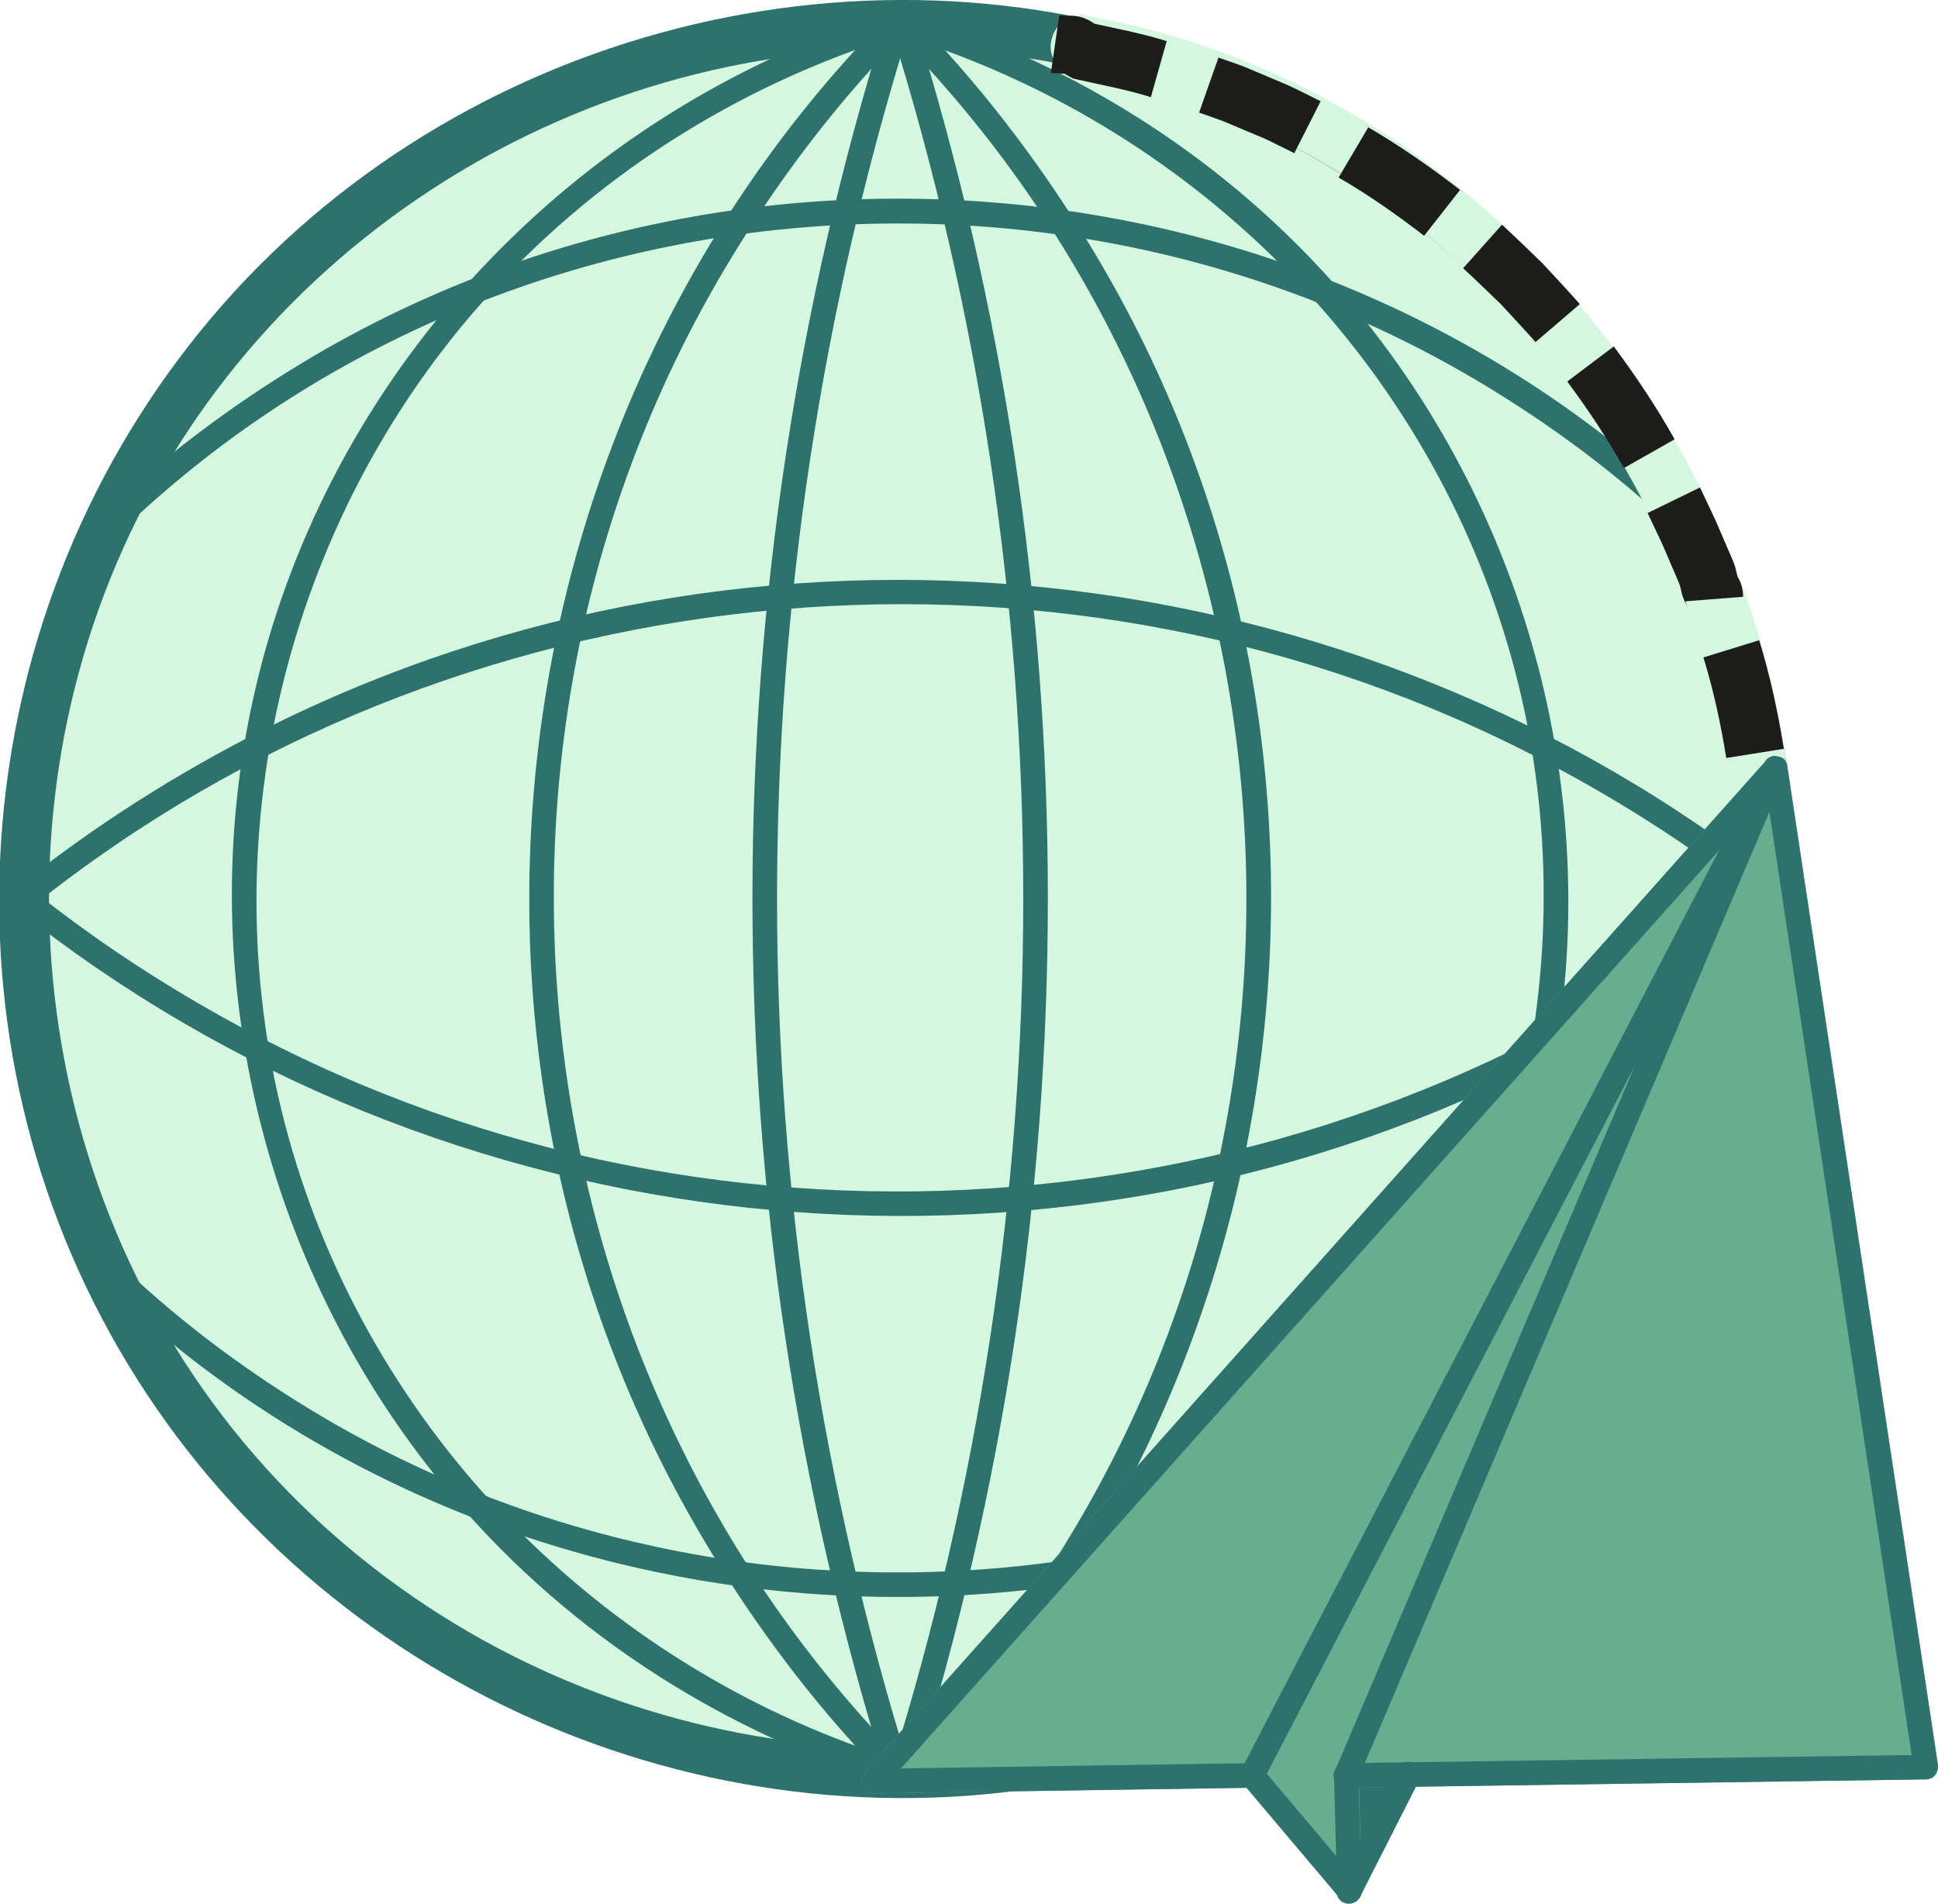 <svg xmlns="http://www.w3.org/2000/svg" xmlns:xlink="http://www.w3.org/1999/xlink" viewBox="0 0 179.03 175.86"><defs><style>.cls-1 {
fill: none;
}
.cls-2 {
fill: #68ad90;
}
.cls-3, .cls-4 {
fill: #e9ddb7;
}
.cls-5, .cls-6 {
fill: #a6d0e4;
}
.cls-7, .cls-8 {
fill: #c6dd7f;
}
.cls-9 {
fill: #d5f7df;
}
.cls-10 {
fill: #1d1d1b;
}
.cls-11 {
fill: #2d726d;
}
.cls-6, .cls-8, .cls-4 {
mix-blend-mode: multiply;
}
.cls-12 {
mix-blend-mode: difference;
}
.cls-13 {
isolation: isolate;
}
.cls-14 {
fill: url(#Alysse);
}</style><pattern id="Alysse" x="0" y="0" width="144.13" height="138.36" patternTransform="translate(-918.81 -298.63)" patternUnits="userSpaceOnUse" viewBox="0 0 144.13 138.36"><g><rect class="cls-1" x="0" width="144.13" height="138.36"/><path class="cls-8" d="m211.07 158.52c-11.76-1.38-19.37.35-22.65 3.11-3.02 2.54-4.95 5.41-2.25 11.93 2.94 7.09 1.53 14.73-5.54 15.91-6.22 1.04-10.89-4.84-11.24-12.28-.24-5.18-1.9-8.3-5.53-7.61s-4.63 5.9-3.63 11.76c1.38 8.13 5.54 11.76 6.23 20.23.49 6.05-2.94 13.66-12.45 15.04-9.3 1.35-15.91-4.32-16.6-10.55-.73-6.59 3.63-10.89 3.11-17.64-.52-6.75-4.01-10.17-5.88-17.29-2.77-10.55 1.21-19.02 7.78-22.65 14.75-8.15 22.83 3.64 35.97 1.56 10.9-1.73 23.35-18.16 33.03-19.54 8.23-1.17 13.83 4.67 15.04 14.01 1.21 9.34-4.74 15.26-15.39 14.01zm-42.2.52c0-2.29-1.86-4.15-4.15-4.15s-4.15 1.86-4.15 4.15 1.86 4.15 4.15 4.15 4.15-1.86 4.15-4.15zm49.46-15.39c0-.96-.78-1.73-1.73-1.73s-1.73.77-1.73 1.73.77 1.73 1.73 1.73 1.73-.77 1.73-1.73z"/><g><path class="cls-4" d="m48.83 139.33c0 7.17 4.59 13.81-1 16.33-8.5 3.83-28-14.33-28-36.17.0-12 8.67-19 17.83-19 12.33.0 18 8.17 18 17.5s-6.83 13.14-6.83 21.33zm-5.41-5.37c0-1.15-.93-2.08-2.07-2.08s-2.08.93-2.08 2.08.93 2.08 2.08 2.08 2.07-.93 2.07-2.08z"/><path class="cls-6" d="m123.53 162.83c-7.87 2.74-19.44-15.3-17.67-27.02 1.24-8.23 7.12-13.19 13.09-14.22 7.53-1.3 12.9 2.6 13.3 7.24.55 6.31-3.63 7.52-4.22 14.96-.56 7.13 3.69 16.19-4.49 19.03zm-3.79-27.51c0-1.43-1.16-2.59-2.59-2.59s-2.59 1.16-2.59 2.59 1.16 2.59 2.59 2.59 2.59-1.16 2.59-2.59z"/><path class="cls-4" d="m19.39 140.36c0 1.43-1.16 2.59-2.59 2.59s-2.59-1.16-2.59-2.59 1.16-2.59 2.59-2.59 2.59 1.16 2.59 2.59z"/><path class="cls-6" d="m84.61 132.64c.74 8.1 12.67 7.02 17.9 14.21 10.52 14.47-1.22 46.37-21.63 46.37-11.74.0-24.22-9.72-24.22-29.22.0-15.83 10.17-21.5 8.25-42.17-1.01-10.83-12.5-20.34-12.5-34.75.0-5.92 3.59-13.45 11.55-13.45 7.05.0 10.82 5.95 10.82 12.9s-5.38 15.74 1.37 19.05c5.24 2.57 13.21-4.77 19.5-6.75 5.19-1.64 12.39.22 14.75 8.5 2.53 8.88-3.25 14.75-11.59 16.69-6.32 1.48-14.8 2.17-14.21 8.61zm-15.98-30.56c0-1.82-1.47-3.29-3.29-3.29s-3.29 1.47-3.29 3.29 1.47 3.29 3.29 3.29 3.29-1.47 3.29-3.29zm25.98 9.7c1.29.0 2.33-1.04 2.33-2.33s-1.04-2.33-2.33-2.33-2.33 1.04-2.33 2.33 1.04 2.33 2.33 2.33zm-19.98 59.67c0-1.82-1.47-3.29-3.29-3.29s-3.29 1.47-3.29 3.29 1.47 3.29 3.29 3.29 3.29-1.47 3.29-3.29z"/><path class="cls-8" d="m66.94 158.52c-11.76-1.38-19.37.35-22.65 3.11-3.02 2.54-4.95 5.41-2.25 11.93 2.94 7.09 1.53 14.73-5.54 15.91-6.22 1.04-10.89-4.84-11.24-12.28-.24-5.18-1.9-8.3-5.53-7.61-3.63.69-4.63 5.9-3.63 11.76 1.38 8.13 5.54 11.76 6.23 20.23.49 6.05-2.94 13.66-12.45 15.04-9.3 1.35-15.91-4.32-16.6-10.55-.73-6.59 3.63-10.89 3.11-17.64s-4.01-10.17-5.88-17.29c-2.77-10.55 1.21-19.02 7.78-22.65 14.75-8.15 22.83 3.64 35.97 1.56 10.9-1.73 23.35-18.16 33.03-19.54 8.23-1.17 13.83 4.67 15.04 14.01s-4.74 15.26-15.39 14.01zm-42.2.52c0-2.29-1.86-4.15-4.15-4.15s-4.15 1.86-4.15 4.15 1.86 4.15 4.15 4.15 4.15-1.86 4.15-4.15zm49.46-15.39c0-.96-.78-1.73-1.73-1.73s-1.73.77-1.73 1.73.77 1.73 1.73 1.73 1.73-.77 1.73-1.73z"/></g><g><path class="cls-6" d="m190.32 111.99c0 6.23-4.15 10.72-8.65 11.59s-8.32-1.28-12.97 1.21c-4.84 2.59-7.09 11.07-16.78 11.07-7.96.0-15.22-7.96-15.22-18.85.0-20.23 13.14-29.23 25.59-29.23 16.6.0 28.02 12.62 28.02 24.21zm-19.71-14.35c0-2.1-1.7-3.8-3.8-3.8s-3.8 1.7-3.8 3.8 1.7 3.8 3.8 3.8 3.8-1.7 3.8-3.8z"/><path class="cls-8" d="m211.07 20.16c-11.76-1.38-19.37.35-22.65 3.11-3.02 2.54-4.95 5.41-2.25 11.93 2.94 7.09 1.53 14.73-5.54 15.91-6.22 1.04-10.89-4.84-11.24-12.28-.24-5.18-1.9-8.3-5.53-7.61s-4.63 5.9-3.63 11.76c1.38 8.13 5.54 11.76 6.23 20.23.49 6.05-2.94 13.66-12.45 15.04-9.3 1.35-15.91-4.32-16.6-10.55-.73-6.59 3.63-10.89 3.11-17.64-.52-6.75-4.01-10.17-5.88-17.29-2.77-10.55 1.21-19.02 7.78-22.65 14.75-8.15 22.83 3.64 35.97 1.56 10.9-1.73 23.35-18.16 33.03-19.54 8.23-1.17 13.83 4.67 15.04 14.01 1.21 9.34-4.74 15.26-15.39 14.01zm-42.2.52c0-2.29-1.86-4.15-4.15-4.15s-4.15 1.86-4.15 4.15 1.86 4.15 4.15 4.15 4.15-1.86 4.15-4.15zm49.46-15.39c0-.96-.78-1.73-1.73-1.73s-1.73.77-1.73 1.73.77 1.73 1.73 1.73 1.73-.77 1.73-1.73z"/></g><g><path class="cls-6" d="m31.83 83.64c-13.96 1.99-21.17-13.33-17.67-20.33 3.67-7.33 12.12-4.17 19.5-4.17 9.67.0 16.37-7.57 20.42-2.25 4.25 5.58-5.01 24.29-22.25 26.75zm.52-17.48c0-1.24-1.01-2.25-2.25-2.25s-2.25 1.01-2.25 2.25 1.01 2.25 2.25 2.25 2.25-1.01 2.25-2.25z"/><path class="cls-4" d="m48.83.97c0 7.17 4.59 13.81-1 16.33-8.5 3.83-28-14.33-28-36.17.0-12 8.67-19 17.83-19 12.33.0 18 8.17 18 17.5s-6.83 13.14-6.83 21.33zM43.42-4.4c0-1.15-.93-2.08-2.07-2.08s-2.08.93-2.08 2.08.93 2.08 2.08 2.08 2.07-.93 2.07-2.08z"/><path class="cls-6" d="m46.19 111.99c0 6.23-4.15 10.72-8.65 11.59s-8.32-1.28-12.97 1.21c-4.84 2.59-7.09 11.07-16.78 11.07-7.96.0-15.22-7.96-15.22-18.85.0-20.23 13.14-29.23 25.59-29.23 16.6.0 28.02 12.62 28.02 24.21zM26.48 97.64c0-2.1-1.7-3.8-3.8-3.8s-3.8 1.7-3.8 3.8 1.7 3.8 3.8 3.8 3.8-1.7 3.8-3.8z"/><path class="cls-8" d="m45.5 88.3c0 1.34-1.08 2.42-2.42 2.42s-2.42-1.08-2.42-2.42 1.08-2.42 2.42-2.42 2.42 1.08 2.42 2.42z"/><path class="cls-6" d="m129.2 69.79c-3.19 4.68 1.04 10.72-1.38 15.22-2.42 4.5-6.74 5.02-9.86 2.6-3.63-2.83-3.41-6.64-8.3-8.82-5.53-2.46-17.98 2.25-19.71-7.26-.87-4.81 2.37-8.57 7.26-9.68 6.05-1.38 9.35-.18 15.39-3.11 6.05-2.94 11.24-8.99 22.14-12.11 10.41-2.97 16.07 1.56 16.6 5.88 1.04 8.47-17.13 9.95-22.14 17.29zm-2.25-7.44c0-1.24-1.01-2.25-2.25-2.25s-2.25 1.01-2.25 2.25 1.01 2.25 2.25 2.25 2.25-1.01 2.25-2.25z"/><path class="cls-4" d="m156.17 108.97c0 17.17-14.5 25.5-27 22.83-10.26-2.19-12.83-17.33-16.67-26.17-3.71-8.56-8.83-22.5-20.17-22.5s-12.83 14.5-23.67 14.5-24.5-15.67-24.5-39.67c0-14.67 9.8-31.46 20.83-30.67 11.67.83 4.5 19.67 15.33 19.67 9.5.0 7.86-16.26 9.17-23.33 1.67-9 6.83-14.17 18.5-13.17 14.44 1.24 22.33 13.5 18.87 23.34-4.03 11.45-23.87 17.32-21.54 30.49 1.35 7.59 13 12 26 16.17 14.53 4.66 24.83 11.33 24.83 28.5zm-44.95-75.84c0 1.82 1.47 3.29 3.29 3.29s3.29-1.47 3.29-3.29-1.47-3.29-3.29-3.29-3.29 1.47-3.29 3.29zm-46.69 24.9c0-.96-.77-1.73-1.73-1.73s-1.73.78-1.73 1.73.78 1.73 1.73 1.73 1.73-.77 1.73-1.73zM82 68.75c0-2.1-1.7-3.8-3.8-3.8s-3.8 1.7-3.8 3.8 1.71 3.8 3.8 3.8 3.8-1.7 3.8-3.8zm19.89-15.56c0-.86-.7-1.56-1.56-1.56s-1.56.7-1.56 1.56.7 1.56 1.56 1.56 1.56-.7 1.56-1.56zm29.64 54.69c0-1.75-1.42-3.17-3.17-3.17s-3.17 1.42-3.17 3.17 1.42 3.17 3.17 3.17 3.17-1.42 3.17-3.17z"/><path class="cls-6" d="m123.53 24.47c-7.87 2.74-19.44-15.3-17.67-27.02 1.24-8.23 7.12-13.19 13.09-14.22 7.53-1.3 12.9 2.6 13.3 7.24.55 6.31-3.63 7.52-4.22 14.96-.56 7.13 3.69 16.19-4.49 19.03zm-3.79-27.51c0-1.43-1.16-2.59-2.59-2.59s-2.59 1.16-2.59 2.59 1.16 2.59 2.59 2.59 2.59-1.16 2.59-2.59z"/><path class="cls-4" d="m19.39 2c0 1.43-1.16 2.59-2.59 2.59S14.21 3.43 14.21 2 15.37-.59 16.8-.59 19.39.57 19.39 2z"/><path class="cls-4" d="m153.38 88.74c0-8.41-5.08-15.23-11.34-15.23s-11.34 6.82-11.34 15.23 5.08 12.44 11.34 12.44 11.34-4.03 11.34-12.44z"/><path class="cls-6" d="m84.61-5.72c.74 8.1 12.67 7.02 17.9 14.21 10.52 14.47-1.22 46.37-21.63 46.37-11.74.0-24.22-9.72-24.22-29.22.0-15.83 10.17-21.5 8.25-42.17-1.01-10.83-12.5-20.34-12.5-34.75.0-5.92 3.59-13.45 11.55-13.45 7.05.0 10.82 5.95 10.82 12.9s-5.38 15.74 1.37 19.05c5.24 2.57 13.21-4.77 19.5-6.75 5.19-1.64 12.39.22 14.75 8.5 2.53 8.88-3.25 14.75-11.59 16.69-6.32 1.48-14.8 2.17-14.21 8.61zM68.63-36.28c0-1.82-1.47-3.29-3.29-3.29s-3.29 1.47-3.29 3.29 1.47 3.29 3.29 3.29 3.29-1.47 3.29-3.29zm25.98 9.7c1.29.0 2.33-1.04 2.33-2.33s-1.04-2.33-2.33-2.33-2.33 1.04-2.33 2.33 1.04 2.33 2.33 2.33zM74.63 33.09c0-1.82-1.47-3.29-3.29-3.29s-3.29 1.47-3.29 3.29 1.47 3.29 3.29 3.29 3.29-1.47 3.29-3.29z"/><path class="cls-8" d="m66.94 20.16c-11.76-1.38-19.37.35-22.65 3.11-3.02 2.54-4.95 5.41-2.25 11.93 2.94 7.09 1.53 14.73-5.54 15.91-6.22 1.04-10.89-4.84-11.24-12.28-.24-5.18-1.9-8.3-5.53-7.61-3.63.69-4.63 5.9-3.63 11.76 1.38 8.13 5.54 11.76 6.23 20.23.49 6.05-2.94 13.66-12.45 15.04-9.3 1.35-15.91-4.32-16.6-10.55-.73-6.59 3.63-10.89 3.11-17.64s-4.01-10.17-5.88-17.29c-2.77-10.55 1.21-19.02 7.78-22.65 14.75-8.15 22.83 3.64 35.97 1.56 10.9-1.73 23.35-18.16 33.03-19.54 8.23-1.17 13.83 4.67 15.04 14.01s-4.74 15.26-15.39 14.01zm-42.2.52c0-2.29-1.86-4.15-4.15-4.15s-4.15 1.86-4.15 4.15 1.86 4.15 4.15 4.15 4.15-1.86 4.15-4.15zM74.2 5.29c0-.96-.78-1.73-1.73-1.73s-1.73.77-1.73 1.73.77 1.73 1.73 1.73 1.73-.77 1.73-1.73z"/><path class="cls-8" d="m130.24 42.47c0 .76-.62 1.38-1.38 1.38s-1.38-.62-1.38-1.38.62-1.38 1.38-1.38 1.38.62 1.38 1.38z"/><path class="cls-3" d="m135.77 4.08c0 1.24-1.01 2.25-2.25 2.25s-2.25-1.01-2.25-2.25 1.01-2.25 2.25-2.25 2.25 1.01 2.25 2.25z"/><path class="cls-5" d="m52.24 27.25c0 .67-.54 1.21-1.21 1.21s-1.21-.54-1.21-1.21.54-1.21 1.21-1.21 1.21.54 1.21 1.21z"/><path class="cls-5" d="m48.61 95.73c0 .76-.62 1.38-1.38 1.38s-1.38-.62-1.38-1.38.62-1.38 1.38-1.38 1.38.62 1.38 1.38z"/><path class="cls-4" d="m133.18 73.77c0 .67-.54 1.21-1.21 1.21s-1.21-.54-1.21-1.21.54-1.21 1.21-1.21 1.21.54 1.21 1.21z"/><path class="cls-7" d="m95.89 91.69c0 1.88-1.53 3.41-3.41 3.41s-3.41-1.53-3.41-3.41 1.53-3.41 3.41-3.41 3.41 1.53 3.41 3.41z"/><path class="cls-4" d="m100.87 131.55c0 1.16-.94 2.1-2.1 2.1s-2.1-.94-2.1-2.1.94-2.1 2.1-2.1 2.1.94 2.1 2.1z"/><path class="cls-4" d="m62.07 125.25c0 .87-.7 1.57-1.57 1.57s-1.57-.7-1.57-1.57.71-1.57 1.57-1.57 1.57.71 1.57 1.57z"/><circle class="cls-7" cx="133.12" cy="11.21" r="2.62"/><circle class="cls-6" cx="123.15" cy="46.07" r="2.36"/><path class="cls-3" d="m27.72 52.63c0 1.45-1.17 2.62-2.62 2.62s-2.62-1.17-2.62-2.62 1.17-2.62 2.62-2.62 2.62 1.17 2.62 2.62z"/><path class="cls-6" d="m22.74 45.55c0 .72-.59 1.31-1.31 1.31s-1.31-.59-1.31-1.31.59-1.31 1.31-1.31 1.31.59 1.31 1.31z"/><path class="cls-4" d="m86.98 97.46c0 .87-.71 1.57-1.57 1.57s-1.57-.7-1.57-1.57.7-1.57 1.57-1.57 1.57.71 1.57 1.57z"/></g><g><path class="cls-6" d="m-14.93 69.79c-3.19 4.68 1.04 10.72-1.38 15.22s-6.74 5.02-9.86 2.6c-3.63-2.83-3.41-6.64-8.3-8.82-5.53-2.46-17.98 2.25-19.71-7.26-.88-4.81 2.38-8.57 7.26-9.68 6.05-1.38 9.35-.18 15.39-3.11 6.05-2.94 11.24-8.99 22.14-12.11 10.41-2.97 16.07 1.56 16.6 5.88 1.04 8.47-17.13 9.95-22.14 17.29zm-2.25-7.44c0-1.24-1.01-2.25-2.25-2.25s-2.25 1.01-2.25 2.25 1.01 2.25 2.25 2.25 2.25-1.01 2.25-2.25z"/><path class="cls-4" d="m12.04 108.97c0 17.17-14.5 25.5-27 22.83-10.26-2.19-12.83-17.33-16.67-26.17-3.71-8.56-8.83-22.5-20.17-22.5s-12.83 14.5-23.67 14.5-24.5-15.67-24.5-39.67c0-14.67 9.8-31.46 20.83-30.67 11.67.83 4.5 19.67 15.33 19.67 9.5.0 7.86-16.26 9.17-23.33 1.67-9 6.83-14.17 18.5-13.17 14.44 1.24 22.33 13.5 18.87 23.34-4.03 11.45-23.87 17.32-21.54 30.49 1.35 7.59 13 12 26 16.17 14.53 4.66 24.83 11.33 24.83 28.5zM-32.91 33.13c0 1.82 1.47 3.29 3.29 3.29s3.29-1.47 3.29-3.29-1.47-3.29-3.29-3.29-3.29 1.47-3.29 3.29zm-46.69 24.9c0-.96-.77-1.73-1.73-1.73s-1.73.78-1.73 1.73.78 1.73 1.73 1.73 1.73-.77 1.73-1.73zm17.47 10.72c0-2.1-1.7-3.8-3.8-3.8s-3.8 1.7-3.8 3.8 1.71 3.8 3.8 3.8 3.8-1.7 3.8-3.8zm19.89-15.56c0-.86-.7-1.56-1.56-1.56s-1.56.7-1.56 1.56.7 1.56 1.56 1.56 1.56-.7 1.56-1.56zm29.64 54.69c0-1.75-1.42-3.17-3.17-3.17s-3.17 1.42-3.17 3.17 1.42 3.17 3.17 3.17 3.17-1.42 3.17-3.17z"/><path class="cls-4" d="m9.26 88.74c0-8.41-5.08-15.23-11.34-15.23s-11.34 6.82-11.34 15.23 5.08 12.44 11.34 12.44S9.26 97.15 9.26 88.74z"/></g></g></pattern></defs><g class="cls-13"><g id="Calque_2" data-name="Calque 2"><g id="Calque_1-2" data-name="Calque 1"><g><g><circle class="cls-9" cx="82.96" cy="83.04" r="80.84"/><path class="cls-11" d="m161.53 83.04c-.28 32.69-20.79 62.69-51.73 73.87-30.87 11.16-66.22 1.59-87.24-23.61C1.37 107.9-1.43 70.74 15.68 42.45 32.73 14.27 66.52-.58 98.82 6.07c36.32 7.49 62.4 40.1 62.71 76.97.02 2.93 4.57 2.93 4.55.0-.29-34.58-21.9-65.98-54.44-78.03C78.75-7.16 40.58 3.39 18.51 30.58s-24.7 65.65-6.75 95.35c17.88 29.59 53 45.16 86.94 38.73 38.9-7.36 67.05-42.34 67.38-81.62.02-2.93-4.52-2.93-4.55.0z"/></g><path class="cls-11" d="m82.66 1.01C55.07 9.46 33 31.23 24.81 59.01c-8.13 27.58-1.36 57.93 17.37 79.67 10.71 12.44 24.82 21.4 40.48 26.2 1.4.43 2-1.76.6-2.19-26.81-8.22-48.26-29.37-56.24-56.36S25.67 49.47 44.21 28.3C54.63 16.4 68.16 7.82 83.26 3.19c1.4-.43.8-2.62-.6-2.19h0z"/><path class="cls-11" d="m82.16 1.3c-37.4 37.73-43.98 97.55-16.1 142.67 4.59 7.42 9.95 14.42 16.1 20.62 1.03 1.04 2.64-.57 1.61-1.61-36.58-36.9-43.09-95.38-15.95-139.59 4.53-7.39 9.84-14.33 15.95-20.49 1.03-1.04-.58-2.65-1.61-1.61h0z"/><path class="cls-11" d="m81.87 1.81c-16.47 52.71-16.49 109.57.0 162.29.44 1.39 2.63.8 2.19-.6-16.38-52.35-16.36-108.73.0-161.08.44-1.4-1.76-2-2.19-.6h0z"/><g><path class="cls-11" d="m83.04 3.22c26.83 8.22 48.3 29.4 56.26 56.41 7.95 26.99 1.3 56.83-17.23 77.98-10.42 11.89-23.94 20.47-39.03 25.1-1.4.43-.8 2.62.6 2.19 27.57-8.45 49.62-30.19 57.83-57.94 8.16-27.59 1.4-57.96-17.33-79.72-10.71-12.45-24.83-21.41-40.5-26.21-1.4-.43-2 1.77-.6 2.19h0z"/><path class="cls-11" d="m82.54 2.92c36.69 37.01 43.09 95.65 15.74 139.91-4.49 7.27-9.73 14.09-15.74 20.16-1.03 1.04.58 2.65 1.61 1.61 37.29-37.61 43.97-97.27 16.3-142.34-4.63-7.54-10.07-14.65-16.3-20.95-1.03-1.04-2.64.57-1.61 1.61h0z"/><path class="cls-11" d="m82.25 2.42c16.36 52.35 16.38 108.73.0 161.08-.44 1.4 1.76 2 2.19.6 16.49-52.71 16.47-109.58.0-162.29-.44-1.39-2.63-.8-2.19.6h0z"/></g><path class="cls-11" d="m1.41 83.85c39.43 31.49 94.62 37.44 139.84 14.95 8.32-4.14 16.19-9.15 23.45-14.95 1.14-.91-.48-2.51-1.61-1.61-38.94 31.1-93.74 36.63-138.16 14.04-7.74-3.94-15.12-8.62-21.91-14.04-1.13-.9-2.75.69-1.61 1.61h0z"/><path class="cls-11" d="m8.71 117.68c34.34 33.71 88.84 39.34 129.77 14.43 6.73-4.1 13.11-8.9 18.74-14.43 1.05-1.03-.56-2.64-1.61-1.61-33.56 32.95-86.88 38.46-126.9 14.16-6.62-4.02-12.85-8.73-18.39-14.16-1.05-1.03-2.66.58-1.61 1.61h0z"/><g><path class="cls-11" d="m3.11 83.64C41.85 52.7 96.42 47.02 140.72 69.31c7.94 4 15.51 8.78 22.46 14.33 1.13.9 2.75-.69 1.61-1.61-39.63-31.65-95.06-37.46-140.4-14.65-8.11 4.08-15.8 8.99-22.89 14.65-1.14.91.48 2.51 1.61 1.61h0z"/><path class="cls-11" d="m10.41 49.81c33.77-33.15 87.35-38.46 127.47-13.79 6.41 3.94 12.45 8.52 17.82 13.79 1.05 1.03 2.66-.58 1.61-1.61C123.18 14.7 68.96 8.86 28.12 33.4c-6.95 4.18-13.52 9.11-19.31 14.8-1.05 1.03.56 2.64 1.61 1.61h0z"/></g><path class="cls-9" d="m98.95 6.51c32.22 5.62 56.58 33.42 61 65.19.46 3.32 5.5 1.91 5.04-1.39C160.35 36.92 134.15 7.36 100.34 1.46c-3.29-.57-4.71 4.47-1.39 5.04h0z"/><g class="cls-12"><g><path class="cls-10" d="m106.31 8.99 1.47-5.19c-2.35-.74-4.78-1.18-7.18-1.72l.69.23c.11.07-.05-.04-.39-.26-.18-.11-.42-.25-.82-.4-.19-.07-.45-.14-.74-.17l-.23-.02h-.15-.07c-.35-.02-.69-.04-1.04-.05l-.77 5.33 1.76.1h.11-.07-.16c-.18-.03-.34-.08-.43-.11-.2-.07-.24-.11-.22-.1.05.02.26.2.8.48l.26.14.47.11c2.24.51 4.51.92 6.7 1.61z"/><path class="cls-10" d="m119.56 14.16L122 9.35l-2.3-1.14c-.76-.39-1.57-.68-2.35-1.03l-2.37-1c-.8-.31-1.61-.57-2.42-.86l-1.79 5.08c.75.27 1.51.52 2.25.8l2.2.93c.73.32 1.48.59 2.19.95l2.14 1.06z"/><path class="cls-10" d="m131.56 21.78 3.32-4.24c-2.71-2.09-5.52-4.05-8.48-5.78l-2.74 4.64c2.76 1.6 5.37 3.43 7.9 5.38z"/><path class="cls-10" d="m141.85 31.6 4.09-3.51c-1.13-1.29-2.31-2.53-3.47-3.79-1.24-1.18-2.45-2.39-3.72-3.54l-3.59 4.02c1.18 1.07 2.31 2.2 3.46 3.29 1.08 1.18 2.18 2.33 3.23 3.53z"/><path class="cls-10" d="m150.01 43.24 4.69-2.66c-1.67-2.98-3.58-5.83-5.62-8.58l-4.3 3.24c1.9 2.56 3.68 5.22 5.24 8z"/><path class="cls-10" d="m155.65 55.55 5.37-.42c0 .18.01.04-.01-.37-.03-.41-.19-.91-.35-1.22l-.16-.28h0s.04.07.03.06c-.05-.16-.11-.38-.15-.57-.07-.4-.21-.77-.38-1.14l-.95-2.21c-.61-1.49-1.33-2.92-2.01-4.37l-4.84 2.36c.63 1.35 1.31 2.68 1.87 4.06l.88 2.05c.16.34.29.69.35 1.06.04.19.08.35.15.55.13.36.32.77.56 1.13h0l-.17-.3c-.08-.14-.18-.45-.19-.67.0-.21-.01-.14.0.27z"/><path class="cls-10" d="m159.47 70.02 5.32-.85c-.54-3.35-1.26-6.72-2.28-10.03l-5.15 1.59c.93 3.01 1.6 6.12 2.11 9.29z"/></g></g><g><g><polygon class="cls-11" points="124.66 174.61 130.09 163.92 124.37 164.01 124.66 174.61"/><path class="cls-11" d="m125.64 175.19c1.81-3.56 3.62-7.13 5.43-10.69.38-.75-.08-1.72-.98-1.71l-5.72.08c-.6.0-1.15.51-1.14 1.14.1 3.54.19 7.07.29 10.61.04 1.46 2.31 1.47 2.27.0-.1-3.54-.19-7.07-.29-10.61l-1.14 1.14 5.72-.08-.98-1.71c-1.81 3.56-3.62 7.13-5.43 10.69-.66 1.3 1.3 2.45 1.96 1.15z"/></g><g><polygon class="cls-2" points="80.67 164.52 115.67 164 164 71.01 80.67 164.52"/><path class="cls-2" d="m80.67 165.66c11.67-.17 23.33-.35 35-.52.39.0.8-.21.98-.56 14.09-27.11 28.18-54.21 42.27-81.32 2.02-3.89 4.04-7.78 6.06-11.67.57-1.09-.89-2.39-1.79-1.38-24.31 27.28-48.63 54.57-72.94 81.85-3.46 3.89-6.93 7.77-10.39 11.66-.97 1.09.63 2.7 1.61 1.61 24.31-27.28 48.63-54.57 72.94-81.85 3.46-3.89 6.93-7.77 10.39-11.66l-1.79-1.38c-8.51 16.38-17.03 32.76-25.54 49.14-5.58 10.73-11.15 21.45-16.73 32.18-1.61 3.1-3.23 6.21-4.84 9.31-.36.69-.68 1.42-1.08 2.08-.38.63.18-.15.8-.29-.46.11-1.18.07-1.63.02-6.25-.64-13 .19-19.27.29l-14.05.21c-1.46.02-1.47 2.3.0 2.27z"/></g><g><polygon class="cls-2" points="124.37 164.01 124.34 164.01 124.37 164.01 124.37 163.99 163.55 71.89 124.37 163.99 124.37 164.01 130.09 163.92 130.12 163.87 130.09 163.92 177.91 163.24 164 71.01 115.67 164 124.65 174.63 124.66 174.61 124.37 164.01"/><path class="cls-2" d="m124.37 162.87h-.03c-1.46.02-1.47 2.3.0 2.27h.03c.6.0 1.15-.51 1.14-1.14.03 1.09.63-1.28.93-1.99l2.82-6.63c3.12-7.34 6.25-14.68 9.37-22.02 6.99-16.44 13.99-32.88 20.98-49.32 1.64-3.86 3.29-7.73 4.93-11.59.57-1.33-1.39-2.49-1.96-1.15-11.64 27.35-23.27 54.7-34.91 82.05l-3.33 7.82c-.32.74-1.13 1.96-1.1 2.82.02.61.51 1.15 1.14 1.14l5.72-.08c.38.0.8-.21.98-.56l.03-.05c.66-1.3-1.3-2.45-1.96-1.15l-.03.05c-.38.75.08 1.72.98 1.71 15.94-.23 31.88-.46 47.82-.69.81-.01 1.21-.71 1.1-1.44-4.06-26.89-8.11-53.78-12.17-80.67-.58-3.85-1.16-7.71-1.74-11.56-.15-.97-1.65-1.09-2.08-.27-14.09 27.11-28.18 54.21-42.27 81.32-2.02 3.89-4.04 7.78-6.06 11.67-.25.48-.16.97.18 1.38 2.99 3.54 5.99 7.09 8.98 10.63.46.54 1.47.39 1.79-.23.58-1.14.09-3.24.06-4.43-.06-2.26-.12-4.52-.18-6.77-.04-1.46-2.31-1.47-2.27.0l.14 5.3c.03 1.21-.01 2.45.1 3.65.04.47-.27 2.01.19 1.1l1.79-.23-3.23-3.82c-1.35-1.6-3.22-5.04-5.08-6.01-1.42-.75.58-1.21-.47.53.07-.11.12-.23.18-.35.37-.64.68-1.31 1.02-1.96 3.35-6.44 6.69-12.87 10.04-19.31l29.69-57.13c2.46-4.73 4.92-9.47 7.38-14.2l-2.08-.27c4.06 26.89 8.11 53.78 12.17 80.67.58 3.85 1.16 7.71 1.74 11.56l1.1-1.44c-15.94.23-31.88.46-47.82.69l.98 1.71.03-.05c.66-1.3-1.3-2.45-1.96-1.15.23-.45 1.26-.47.23-.5-.71-.02-1.43.02-2.14.03l-2.86.04 1.14 1.14c.03 1.09.63-1.28.93-1.99l2.82-6.63c3.12-7.34 6.25-14.68 9.37-22.02 6.99-16.44 13.99-32.88 20.98-49.32 1.64-3.86 3.29-7.73 4.93-11.59.57-1.33-1.39-2.49-1.96-1.15-11.64 27.35-23.27 54.7-34.91 82.05l-3.33 7.82c-.32.74-1.13 1.96-1.1 2.82l1.14-1.14h-.03c-1.46.02-1.47 2.3.0 2.27h.03c1.46-.02 1.47-2.3.0-2.27z"/></g><g><polygon class="cls-14" points="124.66 174.61 124.65 174.63 124.66 174.64 124.66 174.61"/><path class="cls-11" d="m123.67 174.04v.02c-.05.09-.08.18-.12.27-.05.15-.05.3-.02.45.0.1.03.2.08.29.05.14.12.26.24.37h0c.08.07.15.13.23.19l.27.11.3.04c.16.0.3-.03.44-.1.1-.03.18-.08.25-.15.09-.05.15-.12.2-.2.07-.07.12-.15.15-.25.07-.14.1-.28.1-.44v-.03c0-.16-.03-.3-.1-.44-.05-.14-.12-.26-.24-.37-.1-.11-.23-.19-.37-.24-.14-.07-.28-.1-.44-.1l-.3.04c-.19.05-.36.15-.5.29l-.18.23c-.1.18-.15.37-.16.57v.03c.65-.27 1.29-.54 1.94-.8h0c.06.45.12.91.18 1.37v-.02c.09-.13.14-.27.14-.42.03-.15.03-.3-.02-.45-.04-.15-.1-.28-.2-.39-.08-.12-.19-.22-.32-.29l-.27-.11c-.2-.05-.4-.05-.6.0l-.27.11c-.17.1-.31.24-.41.41z"/></g><g><line class="cls-14" x1="164" y1="71.01" x2="80.67" y2="164.52"/><path class="cls-11" d="m163.2 70.2c-24.31 27.28-48.63 54.57-72.94 81.85-3.46 3.89-6.93 7.77-10.39 11.66-.97 1.09.63 2.7 1.61 1.61 24.31-27.28 48.63-54.57 72.94-81.85 3.46-3.89 6.93-7.77 10.39-11.66.97-1.09-.63-2.7-1.61-1.61h0z"/></g><g><line class="cls-14" x1="80.67" y1="164.52" x2="115.67" y2="164"/><path class="cls-11" d="m80.67 165.66c11.67-.17 23.33-.35 35-.52 1.46-.02 1.47-2.3.0-2.27-11.67.17-23.33.35-35 .52-1.46.02-1.47 2.3.0 2.27h0z"/></g><g><line class="cls-14" x1="164" y1="71.01" x2="115.67" y2="164"/><path class="cls-11" d="m163.02 70.43c-14.09 27.11-28.18 54.21-42.27 81.32-2.02 3.89-4.04 7.78-6.06 11.67-.67 1.3 1.29 2.45 1.96 1.15 14.09-27.11 28.18-54.21 42.27-81.32 2.02-3.89 4.04-7.78 6.06-11.67.67-1.3-1.29-2.45-1.96-1.15h0z"/></g><g><line class="cls-14" x1="115.67" y1="164" x2="124.65" y2="174.63"/><path class="cls-11" d="m114.86 164.8c2.99 3.54 5.99 7.09 8.98 10.63.95 1.12 2.55-.5 1.61-1.61-2.99-3.54-5.99-7.09-8.98-10.63-.95-1.12-2.55.5-1.61 1.61h0z"/></g><g><line class="cls-14" x1="124.65" y1="174.63" x2="124.66" y2="174.64"/><path class="cls-11" d="m123.84 175.43h0c.1.12.23.2.37.25.14.07.28.1.44.1s.3-.03.44-.1c.14-.05.26-.12.37-.24l.18-.23c.1-.18.15-.37.16-.57l-.04-.3c-.05-.19-.15-.36-.29-.5h0c-.1-.12-.23-.2-.37-.25-.14-.07-.28-.1-.44-.1s-.3.03-.44.1c-.14.05-.26.12-.37.24l-.18.23c-.1.18-.15.37-.16.57l.04.3c.05.19.15.36.29.5h0z"/></g><g><line class="cls-14" x1="124.37" y1="163.99" x2="124.37" y2="164.01"/><path class="cls-11" d="m123.23 163.99h0c0 .17.03.32.1.45.05.14.12.26.24.37.1.11.23.19.37.24.14.07.28.1.44.1l.3-.04c.19-.05.36-.15.5-.29l.18-.23c.1-.18.15-.37.16-.57h0c0-.17-.03-.32-.1-.45-.05-.14-.12-.26-.24-.37-.1-.11-.23-.19-.37-.24-.14-.07-.28-.1-.44-.1l-.3.04c-.19.05-.36.15-.5.29l-.18.23c-.1.18-.15.37-.16.57h0z"/></g><g><line class="cls-14" x1="124.66" y1="174.64" x2="124.66" y2="174.61"/><path class="cls-11" d="m125.79 174.64v-.03c0-.16-.03-.3-.1-.44-.05-.14-.12-.26-.24-.37-.1-.11-.23-.19-.37-.24-.14-.07-.28-.1-.44-.1l-.3.04c-.19.05-.36.15-.5.29l-.18.23c-.1.18-.15.37-.16.57v.03c0 .16.03.3.1.44.05.14.12.26.24.37.1.11.23.19.37.24.14.07.28.1.44.1l.3-.04c.19-.05.36-.15.5-.29l.18-.23c.1-.18.15-.37.16-.57h0z"/></g><g><line class="cls-14" x1="124.37" y1="164.01" x2="124.66" y2="174.61"/><path class="cls-11" d="m123.23 164.01c.1 3.54.19 7.07.29 10.61.04 1.46 2.31 1.47 2.27.0-.1-3.54-.19-7.07-.29-10.61-.04-1.46-2.31-1.47-2.27.0h0z"/></g><g><line class="cls-14" x1="163.55" y1="71.89" x2="124.37" y2="163.99"/><path class="cls-11" d="m162.57 71.32c-11.42 26.84-22.84 53.67-34.25 80.51-1.64 3.86-3.29 7.73-4.93 11.59-.57 1.33 1.39 2.49 1.96 1.15 11.42-26.84 22.84-53.67 34.25-80.51 1.64-3.86 3.29-7.73 4.93-11.59.57-1.33-1.39-2.49-1.96-1.15h0z"/></g><g><line class="cls-14" x1="124.37" y1="164.01" x2="130.09" y2="163.92"/><path class="cls-11" d="m124.37 165.14c1.91-.03 3.81-.05 5.72-.08 1.46-.02 1.47-2.3.0-2.27-1.91.03-3.81.05-5.72.08-1.46.02-1.47 2.3.0 2.27h0z"/></g><g><line class="cls-14" x1="177.91" y1="163.24" x2="130.09" y2="163.92"/><path class="cls-11" d="m177.91 162.1c-15.94.23-31.88.46-47.82.69-1.46.02-1.47 2.3.0 2.27 15.94-.23 31.88-.46 47.82-.69 1.46-.02 1.47-2.3.0-2.27h0z"/></g><g><line class="cls-14" x1="124.37" y1="164.01" x2="124.34" y2="164.01"/><path class="cls-11" d="m124.37 162.87h-.03c-.16.0-.3.03-.44.1-.14.05-.26.12-.37.24-.11.1-.19.23-.24.37-.07.14-.1.28-.1.44l.04.3c.05.19.15.36.29.5l.23.18c.18.1.37.15.57.16h.03c.16.0.3-.03.44-.1.14-.05.26-.12.37-.24.11-.1.19-.23.24-.37.07-.14.1-.28.1-.44l-.04-.3c-.05-.19-.15-.36-.29-.5l-.23-.18c-.18-.1-.37-.15-.57-.16h0z"/></g><g><line class="cls-14" x1="164" y1="71.01" x2="177.91" y2="163.24"/><path class="cls-11" d="m162.9 71.31c4.06 26.89 8.11 53.78 12.17 80.67.58 3.85 1.16 7.71 1.74 11.56.22 1.44 2.41.83 2.19-.6-4.06-26.89-8.11-53.78-12.17-80.67-.58-3.85-1.16-7.71-1.74-11.56-.22-1.44-2.41-.83-2.19.6h0z"/></g><g><line class="cls-14" x1="130.12" y1="163.87" x2="130.09" y2="163.92"/><path class="cls-11" d="m129.13 163.3-.03.05c-.08.13-.13.27-.13.42-.03.15-.03.3.02.45.04.15.1.28.2.39.08.12.19.22.32.29l.27.11c.2.05.4.05.6.0l.27-.11c.17-.1.31-.24.41-.41l.03-.05c.08-.13.13-.27.13-.42.03-.15.03-.3-.02-.45-.04-.15-.1-.28-.2-.39-.08-.12-.19-.22-.32-.29l-.27-.11c-.2-.05-.4-.05-.6.0l-.27.11c-.17.1-.31.24-.41.41h0z"/></g><g><line class="cls-14" x1="124.66" y1="174.61" x2="124.65" y2="174.63"/><path class="cls-11" d="m123.67 174.04v.02c-.09.13-.14.27-.14.42-.03.15-.03.3.02.45.04.15.1.28.2.39.08.12.19.22.32.29l.27.11c.2.05.4.05.6.0l.27-.11c.17-.1.31-.24.41-.41v-.02c.09-.13.14-.27.14-.42.03-.15.03-.3-.02-.45-.04-.15-.1-.28-.2-.39-.08-.12-.19-.22-.32-.29l-.27-.11c-.2-.05-.4-.05-.6.0l-.27.11c-.17.1-.31.24-.41.41h0z"/></g><g><line class="cls-14" x1="124.6" y1="174.72" x2="124.65" y2="174.63"/><path class="cls-11" d="m125.58 175.3.05-.1c.08-.13.13-.27.13-.42.03-.15.03-.3-.02-.45-.04-.15-.1-.28-.2-.39-.08-.12-.19-.22-.32-.29l-.27-.11c-.2-.05-.4-.05-.6.0l-.27.11c-.17.1-.31.24-.41.41l-.05.1c-.08.13-.13.27-.13.42-.03.15-.03.3.02.45.04.15.1.28.2.39.08.12.19.22.32.29l.27.11c.2.05.4.05.6.0l.27-.11c.17-.1.31-.24.41-.41h0z"/></g><g><line class="cls-14" x1="124.66" y1="174.61" x2="130.09" y2="163.92"/><path class="cls-11" d="m125.64 175.19c1.81-3.56 3.62-7.13 5.43-10.69.66-1.3-1.3-2.45-1.96-1.15-1.81 3.56-3.62 7.13-5.43 10.69-.66 1.3 1.3 2.45 1.96 1.15h0z"/></g></g></g></g></g></g></svg>